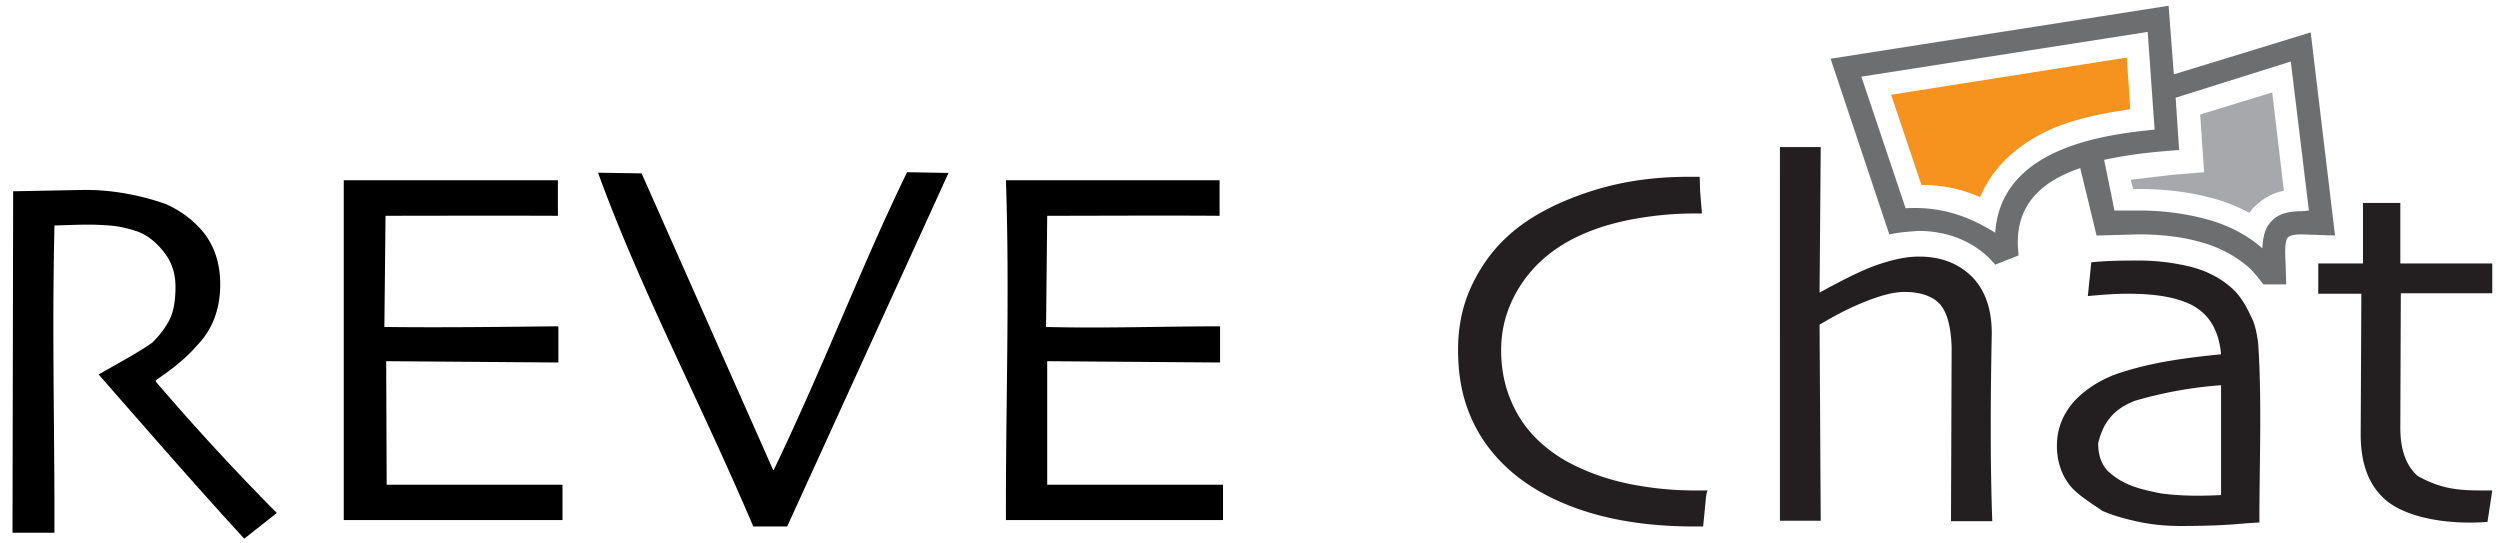 <svg xmlns="http://www.w3.org/2000/svg" width="152" height="33" fill="none"><path d="M14.85 32.75c-2.87-3.12-6.10-6.84-8.85-9.98 1.11-.645 2.34-1.29 3.26-1.94a5.59 5.59 0 0 0 .99-1.28c.28-.49.42-1.2.42-2.09 0-.81-.21-1.48-.64-2.05-.42-.56-.93-1.04-1.63-1.32-.61-.21-1.24-.36-1.92-.39-1.09-.086-2.09-.017-3.17.01-.139 6.25-.013 11.17 0 17.09v1.59H.76l.04-20.76 4.17-.08c1.80-.031 3.54.309 5.1.85 1.02.46 1.84 1.1 2.44 1.91.6.85.88 1.84.88 2.98 0 1.48-.46 2.72-1.38 3.68-.757.88-1.63 1.53-2.54 2.15v.08a148.6 148.6 0 0 0 7.36 7.99zm6.05-1.13V10.96h13.02v2.16c-3.55-.014-7.24-.003-10.48 0l-.07 6.76c3.83.045 7.27-.01 10.58-.04v2.2l-10.47-.08.03 7.51H34.2v2.15H20.9zm26.96.39H45.8c-3.21-7.55-6.88-14.46-9.44-21.51l2.65.041 8 18.04h.03c3.14-6.55 5.33-12.40 8.11-18.11l2.52.043L47.86 32.01zm13.3-.39c-.019-6.86.238-13.79 0-20.66h2.72 10.27v2.16c-3.64-.027-6.98 0-10.48 0l-.07 6.76c3.57.091 7.07-.04 10.58-.04v2.2l-10.51-.08v7.51h10.69v2.15h-13.2z" fill="#000"></path><path d="M103.69 30.6l-.14 1.41h-.53c-2.55 0-4.78-.32-6.72-.95-1.95-.64-3.58-1.56-4.82-2.76-.88-.85-1.59-1.84-2.08-3.01-.5-1.17-.75-2.48-.75-4.03 0-1.35.25-2.59.75-3.72.49-1.09 1.16-2.09 1.98-2.9 1.16-1.17 2.79-2.12 4.81-2.83 1.98-.71 4.1-1.06 6.44-1.06h.71l.03.92.11 1.31h-.5c-1.34 0-2.69.14-4.07.42-1.38.29-2.54.71-3.57 1.28-1.31.74-2.3 1.69-3.01 2.86s-1.06 2.41-1.06 3.75c0 1.42.32 2.66.96 3.82.63 1.14 1.62 2.13 2.97 2.91 1.13.63 2.4 1.09 3.75 1.38a20.19 20.19 0 0 0 4.14.42h.74c-.07.07-.1.32-.14.78zm14.93 1.13l.04-10.61c-.04-1.21-.25-2.06-.68-2.59-.42-.49-1.16-.78-2.19-.78-.6 0-1.34.18-2.26.54-.92.35-1.88.84-2.9 1.45l.07 11.92h-2.48V8.94h2.48l-.07 8.85c1.48-.81 2.68-1.42 3.64-1.73.96-.32 1.73-.46 2.41-.46 1.34 0 2.4.42 3.22 1.23.81.82 1.2 1.99 1.2 3.44-.074 3.84-.103 7.65.03 11.42h-2.51zm7.22-2.23c-.5-.64-.78-1.45-.78-2.4 0-.96.32-1.81.92-2.55.6-.71 1.45-1.31 2.51-1.74 2.15-.779 4.47-1.06 6.55-1.27-.14-1.59-.85-2.65-2.12-3.15-.85-.35-2.02-.53-3.47-.53-.86-.009-1.75.072-2.51.14l.21-2.05c.948-.105 1.96-.105 2.83-.11a13.34 13.34 0 0 1 3.25.39c.96.25 1.77.68 2.41 1.24.64.541.99 1.28 1.31 1.95.18.42.28.92.35 1.48.23 3.54.07 7.23.07 10.87-.1 0-.6.03-1.45.1s-1.98.11-3.32.11c-.85 0-1.7-.07-2.55-.25s-1.59-.39-2.23-.67c-.32-.25-1.49-.92-1.98-1.56zm9.23-6.08a24.79 24.79 0 0 0-5.27.95c-1.33.509-1.95 1.37-2.23 2.58 0 .71.18 1.24.57 1.67.95.917 2.11 1.15 3.25 1.38 1.24.167 2.44.158 3.65.1v-6.68zm16.17 8.31c-1.95.162-4.61-.099-6.08-1.24-1.1-.88-1.63-2.23-1.63-4.07l.04-8.56h-2.62v-1.84h2.72v-3.68h2.27v3.68h5.59v1.81h-5.56l-.03 8.17c0 1.34.35 2.33 1.06 2.94 1.64.918 2.79.88 4.53.88z" fill="#231f20"></path><path d="M120.39 11.99c-1.1-.5-2.3-.75-3.57-.75l-1.84-5.48 14.33-2.26.21 3.14c-1.49.22-3.29.53-4.88 1.24-2.09.96-3.54 2.37-4.25 4.11z" fill="#f6921e"></path><path d="M140.49 1.97l-8.32 2.55-.32-4.17-20.55 3.22 3.57 10.68c.585-.125 1.22-.173 1.77-.21 1.73 0 3.25.6 4.35 1.7l.32.35 1.42-.56-.04-.5c-.14-2.62 1.49-4.03 3.79-4.81l.99 4.1 2.54-.07c1.35 0 2.59.14 3.65.43 1.2.31 2.23.85 3.08 1.59.38.361.56.635.88 1.02H139l-.03-1.13c-.04-.78-.07-1.52.14-1.73.1-.11.42-.18.81-.18l2.05.07zm-19.18 12.18c-1.88-1.17-3.53-1.59-5.45-1.49l-2.69-8 17.41-2.72.42 5.94c-3.18.32-9.34 1.13-9.69 6.27zm18.65-1.31c-.85 0-1.45.17-1.84.6-.43.42-.53.99-.57 1.66-.95-.85-2.16-1.45-3.5-1.8a15.73 15.73 0 0 0-4.04-.5h-1.45l-.63-3.08c1.66-.356 2.96-.479 4.56-.6l-.21-3.18 7-2.2 1.1 9.06z" fill="#6d6e70"></path><path d="M136.77 12.94c-.74-.39-1.52-.71-2.37-.92-1.31-.35-2.79-.53-4.35-.53h-.35l-.15-.56 2.41-.29 2.05-.17-.24-3.51 4.38-1.34.71 5.98c-.57.1-1.2.39-1.73.92-.14.1-.25.25-.36.42z" fill="#a6a8ab"></path></svg>